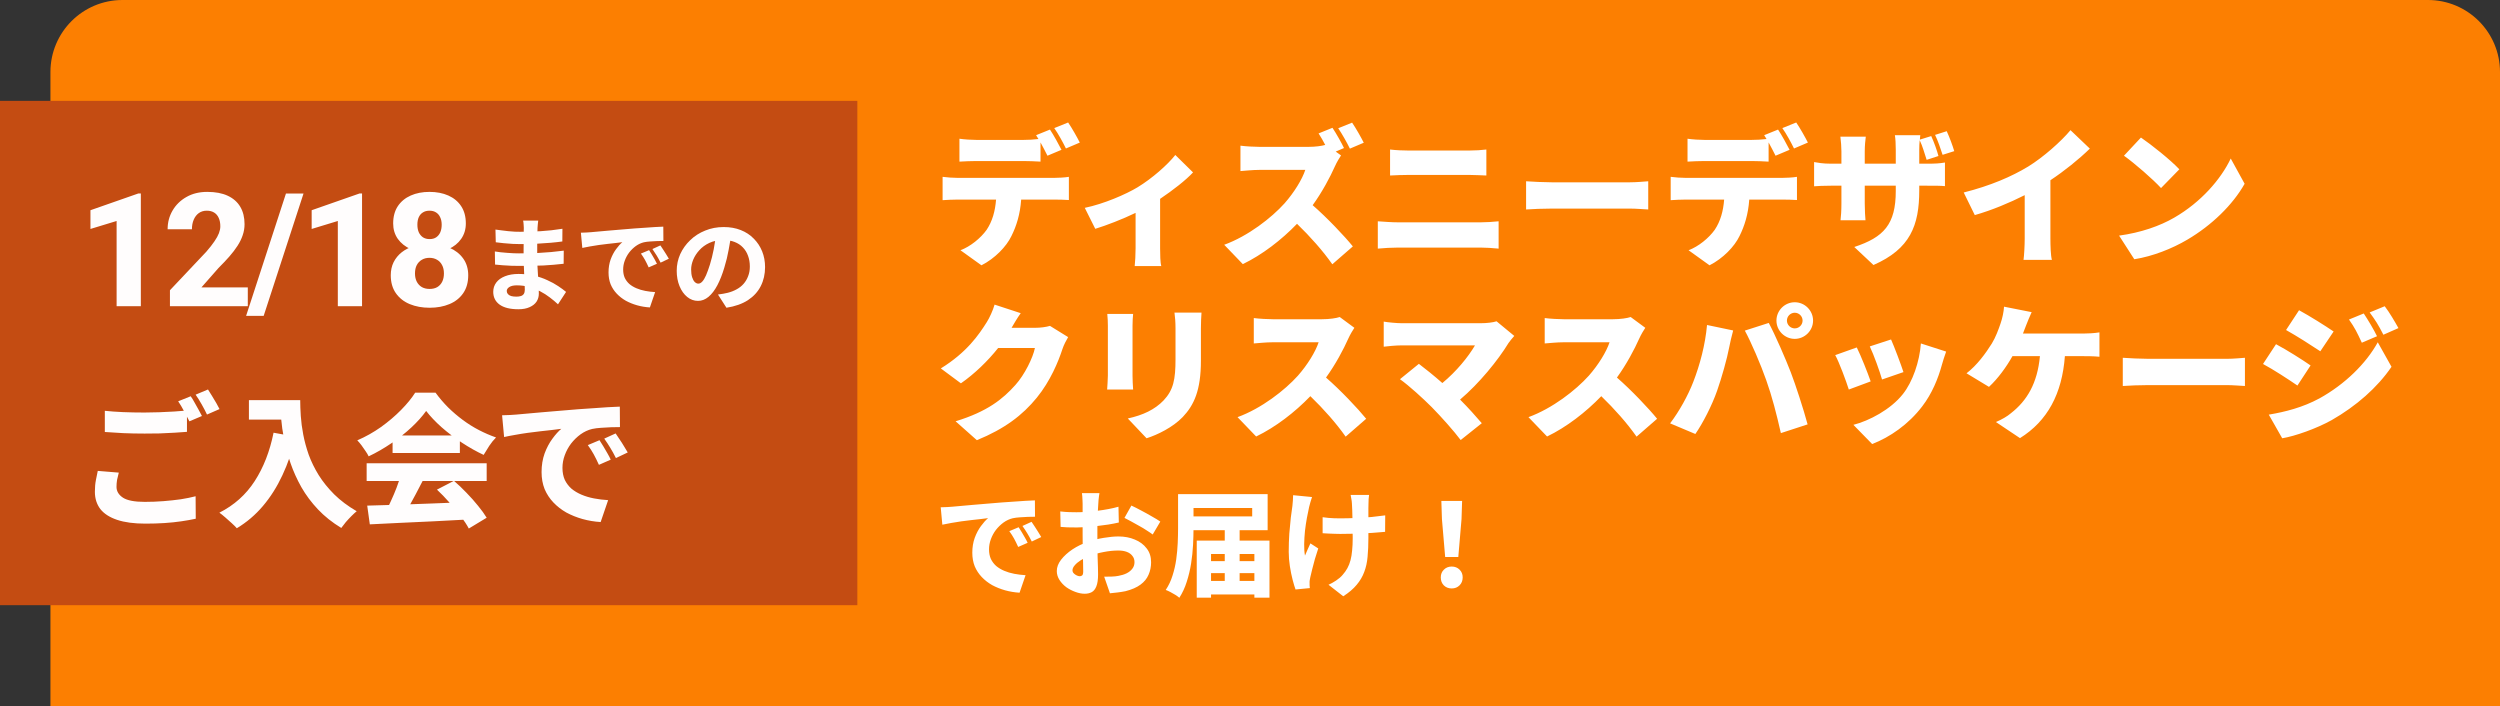 <svg width="694" height="196" viewBox="0 0 694 196" fill="none" xmlns="http://www.w3.org/2000/svg">
<rect x="0" y="0" width="694" height="196" fill="#333333" stroke="none"/>
<path d="M14 20C14 8.954 22.954 0 34 0H674C685.046 0 694 8.954 694 20V196H14V20Z" fill="#FC7F01"/>
<rect width="238" height="140" transform="translate(0 28)" fill="#C44C12"/>
<g clip-path="url(#clip0_2686_3693)">
<path d="M39.096 53.697V85H32.371V61.346L25.109 63.559V58.359L38.43 53.697H39.096ZM68.789 79.779V85H47.175V80.574L57.273 69.875C58.218 68.787 58.971 67.827 59.529 66.996C60.102 66.165 60.517 65.413 60.775 64.74C61.033 64.053 61.162 63.422 61.162 62.85C61.162 61.919 61.011 61.131 60.711 60.486C60.424 59.842 60.002 59.348 59.443 59.004C58.885 58.66 58.204 58.488 57.402 58.488C56.543 58.488 55.805 58.71 55.189 59.154C54.573 59.598 54.101 60.214 53.771 61.002C53.442 61.775 53.277 62.656 53.277 63.645H46.531C46.531 61.74 46.989 60.007 47.906 58.445C48.823 56.87 50.105 55.617 51.752 54.685C53.399 53.74 55.325 53.268 57.531 53.268C59.794 53.268 61.692 53.626 63.224 54.342C64.757 55.058 65.917 56.082 66.705 57.414C67.493 58.746 67.886 60.35 67.886 62.227C67.886 63.286 67.715 64.311 67.371 65.299C67.041 66.287 66.562 67.268 65.931 68.242C65.301 69.216 64.542 70.212 63.654 71.228C62.766 72.231 61.763 73.291 60.646 74.408L55.92 79.779H68.789ZM84.259 53.719L73.195 87.686H68.318L79.382 53.719H84.259ZM100.503 53.697V85H93.779V61.346L86.517 63.559V58.359L99.837 53.697H100.503ZM129.981 76.406C129.981 78.383 129.516 80.044 128.585 81.391C127.654 82.737 126.379 83.747 124.761 84.42C123.157 85.093 121.323 85.43 119.261 85.43C117.213 85.43 115.372 85.093 113.739 84.42C112.121 83.747 110.839 82.737 109.894 81.391C108.948 80.044 108.476 78.383 108.476 76.406C108.476 75.06 108.741 73.85 109.271 72.775C109.815 71.701 110.567 70.784 111.526 70.025C112.5 69.266 113.639 68.686 114.942 68.285C116.26 67.884 117.685 67.684 119.218 67.684C121.28 67.684 123.121 68.042 124.739 68.758C126.372 69.46 127.654 70.462 128.585 71.766C129.516 73.069 129.981 74.616 129.981 76.406ZM123.235 75.912C123.235 74.995 123.064 74.222 122.72 73.592C122.39 72.947 121.925 72.453 121.323 72.109C120.722 71.751 120.02 71.572 119.218 71.572C118.416 71.572 117.714 71.751 117.112 72.109C116.511 72.453 116.038 72.947 115.694 73.592C115.365 74.222 115.2 74.995 115.2 75.912C115.2 76.8 115.372 77.574 115.716 78.232C116.06 78.877 116.532 79.371 117.134 79.715C117.735 80.044 118.444 80.209 119.261 80.209C120.077 80.209 120.779 80.044 121.366 79.715C121.953 79.371 122.412 78.877 122.741 78.232C123.071 77.574 123.235 76.8 123.235 75.912ZM129.315 62.033C129.315 63.652 128.886 65.077 128.026 66.309C127.181 67.526 126 68.478 124.481 69.166C122.963 69.839 121.223 70.176 119.261 70.176C117.299 70.176 115.551 69.839 114.019 69.166C112.5 68.478 111.304 67.526 110.431 66.309C109.571 65.077 109.142 63.652 109.142 62.033C109.142 60.143 109.571 58.546 110.431 57.242C111.304 55.939 112.5 54.95 114.019 54.277C115.537 53.604 117.27 53.268 119.218 53.268C121.194 53.268 122.942 53.604 124.46 54.277C125.978 54.95 127.167 55.939 128.026 57.242C128.886 58.546 129.315 60.143 129.315 62.033ZM122.612 62.377C122.612 61.589 122.476 60.909 122.204 60.336C121.946 59.749 121.567 59.297 121.065 58.982C120.564 58.653 119.948 58.488 119.218 58.488C118.516 58.488 117.914 58.646 117.413 58.961C116.912 59.262 116.525 59.706 116.253 60.293C115.995 60.866 115.866 61.56 115.866 62.377C115.866 63.179 115.995 63.881 116.253 64.482C116.525 65.07 116.912 65.535 117.413 65.879C117.929 66.208 118.545 66.373 119.261 66.373C119.991 66.373 120.6 66.208 121.087 65.879C121.588 65.535 121.968 65.07 122.226 64.482C122.483 63.881 122.612 63.179 122.612 62.377Z" fill="#FFFDFD"/>
<path d="M149.412 61.236C149.375 61.535 149.337 61.861 149.3 62.216C149.263 62.552 149.235 62.897 149.216 63.252C149.216 63.644 149.207 64.167 149.188 64.82C149.169 65.455 149.151 66.155 149.132 66.92C149.132 67.667 149.132 68.413 149.132 69.16C149.132 69.907 149.132 70.579 149.132 71.176C149.132 71.904 149.151 72.744 149.188 73.696C149.244 74.629 149.3 75.591 149.356 76.58C149.431 77.551 149.487 78.475 149.524 79.352C149.561 80.211 149.58 80.929 149.58 81.508C149.58 82.348 149.365 83.095 148.936 83.748C148.507 84.383 147.872 84.887 147.032 85.26C146.192 85.652 145.156 85.848 143.924 85.848C141.628 85.848 139.883 85.419 138.688 84.56C137.512 83.701 136.924 82.516 136.924 81.004C136.924 80.033 137.204 79.175 137.764 78.428C138.324 77.681 139.127 77.103 140.172 76.692C141.236 76.263 142.496 76.048 143.952 76.048C145.501 76.048 146.948 76.207 148.292 76.524C149.636 76.841 150.859 77.261 151.96 77.784C153.08 78.288 154.069 78.829 154.928 79.408C155.805 79.987 156.543 80.528 157.14 81.032L154.9 84.476C154.228 83.841 153.472 83.207 152.632 82.572C151.811 81.937 150.915 81.368 149.944 80.864C148.973 80.36 147.947 79.959 146.864 79.66C145.781 79.361 144.643 79.212 143.448 79.212C142.552 79.212 141.861 79.371 141.376 79.688C140.909 79.987 140.676 80.351 140.676 80.78C140.676 81.097 140.779 81.377 140.984 81.62C141.189 81.863 141.488 82.049 141.88 82.18C142.291 82.292 142.776 82.348 143.336 82.348C143.821 82.348 144.241 82.292 144.596 82.18C144.951 82.068 145.221 81.872 145.408 81.592C145.595 81.293 145.688 80.901 145.688 80.416C145.688 80.024 145.669 79.464 145.632 78.736C145.595 77.989 145.557 77.168 145.52 76.272C145.483 75.357 145.445 74.452 145.408 73.556C145.371 72.66 145.352 71.867 145.352 71.176C145.352 70.485 145.352 69.757 145.352 68.992C145.371 68.227 145.38 67.471 145.38 66.724C145.38 65.977 145.38 65.296 145.38 64.68C145.399 64.064 145.408 63.579 145.408 63.224C145.408 62.963 145.389 62.636 145.352 62.244C145.333 61.852 145.287 61.516 145.212 61.236H149.412ZM137.54 63.728C138.063 63.803 138.632 63.877 139.248 63.952C139.864 64.027 140.489 64.101 141.124 64.176C141.759 64.232 142.356 64.279 142.916 64.316C143.476 64.335 143.971 64.344 144.4 64.344C146.341 64.344 148.255 64.288 150.14 64.176C152.044 64.064 154.041 63.84 156.132 63.504L156.104 67.032C155.189 67.163 154.097 67.284 152.828 67.396C151.559 67.508 150.196 67.601 148.74 67.676C147.303 67.732 145.865 67.76 144.428 67.76C143.849 67.76 143.14 67.741 142.3 67.704C141.479 67.648 140.648 67.583 139.808 67.508C138.968 67.415 138.24 67.331 137.624 67.256L137.54 63.728ZM137.372 69.804C137.82 69.879 138.352 69.953 138.968 70.028C139.584 70.103 140.209 70.159 140.844 70.196C141.497 70.233 142.104 70.271 142.664 70.308C143.243 70.327 143.7 70.336 144.036 70.336C145.884 70.336 147.527 70.308 148.964 70.252C150.42 70.177 151.755 70.084 152.968 69.972C154.2 69.841 155.376 69.711 156.496 69.58L156.468 73.22C155.516 73.332 154.583 73.425 153.668 73.5C152.753 73.575 151.82 73.64 150.868 73.696C149.935 73.733 148.908 73.761 147.788 73.78C146.668 73.799 145.408 73.808 144.008 73.808C143.485 73.808 142.823 73.799 142.02 73.78C141.217 73.743 140.405 73.696 139.584 73.64C138.763 73.584 138.044 73.519 137.428 73.444L137.372 69.804ZM161.256 64.596C161.797 64.577 162.329 64.559 162.852 64.54C163.393 64.503 163.795 64.475 164.056 64.456C164.672 64.4 165.4 64.335 166.24 64.26C167.099 64.185 168.041 64.101 169.068 64.008C170.113 63.915 171.224 63.821 172.4 63.728C173.576 63.635 174.808 63.532 176.096 63.42C177.048 63.345 178.009 63.28 178.98 63.224C179.969 63.149 180.912 63.084 181.808 63.028C182.704 62.972 183.479 62.935 184.132 62.916L184.16 66.892C183.675 66.892 183.105 66.901 182.452 66.92C181.799 66.939 181.145 66.976 180.492 67.032C179.857 67.069 179.279 67.144 178.756 67.256C177.972 67.443 177.225 67.788 176.516 68.292C175.825 68.796 175.209 69.393 174.668 70.084C174.145 70.775 173.735 71.531 173.436 72.352C173.137 73.155 172.988 73.976 172.988 74.816C172.988 75.693 173.137 76.468 173.436 77.14C173.753 77.793 174.183 78.363 174.724 78.848C175.284 79.315 175.937 79.707 176.684 80.024C177.431 80.341 178.243 80.584 179.12 80.752C179.997 80.92 180.912 81.032 181.864 81.088L180.408 85.344C179.195 85.269 178.019 85.073 176.88 84.756C175.76 84.439 174.715 84.019 173.744 83.496C172.792 82.955 171.952 82.301 171.224 81.536C170.496 80.771 169.927 79.903 169.516 78.932C169.124 77.943 168.928 76.841 168.928 75.628C168.928 74.321 169.124 73.117 169.516 72.016C169.927 70.915 170.431 69.963 171.028 69.16C171.625 68.339 172.204 67.695 172.764 67.228C172.26 67.284 171.663 67.359 170.972 67.452C170.281 67.527 169.525 67.611 168.704 67.704C167.901 67.797 167.08 67.9 166.24 68.012C165.419 68.124 164.607 68.255 163.804 68.404C163.02 68.535 162.301 68.675 161.648 68.824L161.256 64.596ZM180.184 69.44C180.408 69.776 180.66 70.177 180.94 70.644C181.22 71.092 181.481 71.54 181.724 71.988C181.985 72.436 182.2 72.847 182.368 73.22L180.072 74.228C179.717 73.444 179.381 72.763 179.064 72.184C178.747 71.605 178.364 71.008 177.916 70.392L180.184 69.44ZM183.32 68.124C183.563 68.46 183.824 68.852 184.104 69.3C184.403 69.729 184.683 70.168 184.944 70.616C185.224 71.064 185.467 71.465 185.672 71.82L183.376 72.912C182.984 72.128 182.62 71.465 182.284 70.924C181.948 70.364 181.556 69.767 181.108 69.132L183.32 68.124ZM203.032 64.792C202.827 66.211 202.575 67.723 202.276 69.328C201.996 70.933 201.595 72.585 201.072 74.284C200.512 76.169 199.868 77.803 199.14 79.184C198.412 80.565 197.591 81.639 196.676 82.404C195.78 83.151 194.809 83.524 193.764 83.524C192.663 83.524 191.664 83.16 190.768 82.432C189.872 81.704 189.163 80.705 188.64 79.436C188.117 78.167 187.856 76.748 187.856 75.18C187.856 73.537 188.183 71.988 188.836 70.532C189.508 69.076 190.432 67.788 191.608 66.668C192.784 65.529 194.165 64.643 195.752 64.008C197.339 63.355 199.056 63.028 200.904 63.028C202.659 63.028 204.236 63.308 205.636 63.868C207.055 64.428 208.259 65.221 209.248 66.248C210.256 67.256 211.031 68.432 211.572 69.776C212.113 71.12 212.384 72.576 212.384 74.144C212.384 76.104 211.983 77.868 211.18 79.436C210.396 80.985 209.211 82.283 207.624 83.328C206.037 84.355 204.049 85.055 201.66 85.428L199.308 81.76C199.887 81.685 200.381 81.611 200.792 81.536C201.203 81.461 201.604 81.377 201.996 81.284C202.892 81.06 203.713 80.743 204.46 80.332C205.225 79.921 205.879 79.408 206.42 78.792C206.961 78.176 207.381 77.467 207.68 76.664C207.997 75.861 208.156 74.975 208.156 74.004C208.156 72.903 207.988 71.904 207.652 71.008C207.335 70.112 206.859 69.337 206.224 68.684C205.608 68.031 204.843 67.527 203.928 67.172C203.032 66.817 201.996 66.64 200.82 66.64C199.345 66.64 198.048 66.901 196.928 67.424C195.808 67.947 194.875 68.628 194.128 69.468C193.381 70.289 192.812 71.176 192.42 72.128C192.047 73.061 191.86 73.948 191.86 74.788C191.86 75.647 191.953 76.375 192.14 76.972C192.327 77.551 192.569 77.989 192.868 78.288C193.185 78.587 193.512 78.736 193.848 78.736C194.24 78.736 194.613 78.54 194.968 78.148C195.323 77.756 195.668 77.177 196.004 76.412C196.34 75.628 196.695 74.648 197.068 73.472C197.479 72.147 197.833 70.719 198.132 69.188C198.431 67.639 198.645 66.127 198.776 64.652L203.032 64.792Z" fill="#FFFDFD"/>
<path d="M29.1 114.04C30.593 114.2 32.26 114.32 34.1 114.4C35.967 114.48 37.967 114.52 40.1 114.52C41.407 114.52 42.767 114.493 44.18 114.44C45.62 114.387 47.007 114.32 48.34 114.24C49.7 114.16 50.887 114.067 51.9 113.96V119.88C50.967 119.96 49.82 120.04 48.46 120.12C47.127 120.2 45.727 120.267 44.26 120.32C42.793 120.347 41.42 120.36 40.14 120.36C38.007 120.36 36.033 120.32 34.22 120.24C32.433 120.133 30.727 120.027 29.1 119.92V114.04ZM32.98 131.2C32.793 131.893 32.633 132.56 32.5 133.2C32.393 133.84 32.34 134.493 32.34 135.16C32.34 136.36 32.94 137.36 34.14 138.16C35.34 138.933 37.353 139.32 40.18 139.32C41.967 139.32 43.7 139.253 45.38 139.12C47.06 138.987 48.66 138.813 50.18 138.6C51.7 138.36 53.073 138.08 54.3 137.76L54.34 144C53.113 144.267 51.767 144.507 50.3 144.72C48.86 144.933 47.313 145.093 45.66 145.2C44.007 145.307 42.247 145.36 40.38 145.36C37.233 145.36 34.62 145.013 32.54 144.32C30.46 143.627 28.9 142.627 27.86 141.32C26.847 139.987 26.34 138.387 26.34 136.52C26.34 135.32 26.433 134.24 26.62 133.28C26.807 132.293 26.98 131.44 27.14 130.72L32.98 131.2ZM52.94 110C53.287 110.48 53.647 111.067 54.02 111.76C54.42 112.427 54.793 113.093 55.14 113.76C55.513 114.427 55.82 115 56.06 115.48L52.58 116.96C52.153 116.133 51.66 115.2 51.1 114.16C50.54 113.093 49.993 112.173 49.46 111.4L52.94 110ZM57.74 108.12C58.087 108.627 58.46 109.227 58.86 109.92C59.287 110.587 59.687 111.253 60.06 111.92C60.433 112.56 60.727 113.107 60.94 113.56L57.46 115.08C57.06 114.227 56.567 113.28 55.98 112.24C55.393 111.2 54.833 110.307 54.3 109.56L57.74 108.12ZM69.1 111.08H80.42V116.48H69.1V111.08ZM77.82 111.08H83.34C83.34 112.36 83.393 113.827 83.5 115.48C83.607 117.107 83.833 118.827 84.18 120.64C84.527 122.453 85.033 124.32 85.7 126.24C86.393 128.133 87.313 130.013 88.46 131.88C89.633 133.747 91.073 135.533 92.78 137.24C94.513 138.947 96.593 140.507 99.02 141.92C98.62 142.24 98.14 142.68 97.58 143.24C97.02 143.8 96.487 144.373 95.98 144.96C95.473 145.573 95.06 146.107 94.74 146.56C92.233 145.04 90.073 143.32 88.26 141.4C86.447 139.48 84.913 137.427 83.66 135.24C82.433 133.053 81.433 130.84 80.66 128.6C79.887 126.333 79.287 124.133 78.86 122C78.46 119.867 78.18 117.867 78.02 116C77.887 114.107 77.82 112.467 77.82 111.08ZM75.94 120.12L82.06 121.24C81.127 125.16 79.9 128.733 78.38 131.96C76.887 135.16 75.087 138 72.98 140.48C70.9 142.933 68.487 144.987 65.74 146.64C65.42 146.267 64.953 145.8 64.34 145.24C63.753 144.707 63.14 144.16 62.5 143.6C61.887 143.067 61.353 142.64 60.9 142.32C65.007 140.24 68.273 137.32 70.7 133.56C73.153 129.773 74.9 125.293 75.94 120.12ZM101.94 140.36C104.367 140.28 107.14 140.2 110.26 140.12C113.38 140.013 116.66 139.893 120.1 139.76C123.54 139.627 126.927 139.493 130.26 139.36L130.1 144.2C126.873 144.387 123.593 144.56 120.26 144.72C116.953 144.88 113.793 145.027 110.78 145.16C107.767 145.32 105.06 145.453 102.66 145.56L101.94 140.36ZM101.78 128.6H135.1V133.52H101.78V128.6ZM108.98 120.88H127.66V125.76H108.98V120.88ZM111.26 131.84L117.34 133.48C116.727 134.707 116.073 135.96 115.38 137.24C114.713 138.493 114.06 139.693 113.42 140.84C112.78 141.96 112.167 142.96 111.58 143.84L106.94 142.32C107.473 141.333 108.007 140.24 108.54 139.04C109.1 137.84 109.62 136.613 110.1 135.36C110.58 134.08 110.967 132.907 111.26 131.84ZM121.3 135.92L126.02 133.48C127.193 134.493 128.353 135.6 129.5 136.8C130.673 138 131.74 139.2 132.7 140.4C133.687 141.6 134.487 142.707 135.1 143.72L130.14 146.72C129.607 145.707 128.86 144.56 127.9 143.28C126.94 142.027 125.887 140.76 124.74 139.48C123.593 138.173 122.447 136.987 121.3 135.92ZM118.3 114.08C117.233 115.573 115.873 117.093 114.22 118.64C112.567 120.187 110.713 121.653 108.66 123.04C106.633 124.427 104.527 125.64 102.34 126.68C102.127 126.227 101.833 125.733 101.46 125.2C101.113 124.667 100.74 124.133 100.34 123.6C99.94 123.067 99.553 122.613 99.18 122.24C101.473 121.253 103.66 120.027 105.74 118.56C107.82 117.067 109.687 115.48 111.34 113.8C112.993 112.12 114.3 110.52 115.26 109H120.9C121.967 110.467 123.14 111.84 124.42 113.12C125.7 114.373 127.06 115.533 128.5 116.6C129.94 117.667 131.433 118.6 132.98 119.4C134.527 120.2 136.1 120.88 137.7 121.44C137.033 122.107 136.407 122.88 135.82 123.76C135.26 124.64 134.74 125.48 134.26 126.28C132.26 125.347 130.247 124.213 128.22 122.88C126.193 121.547 124.313 120.12 122.58 118.6C120.847 117.053 119.42 115.547 118.3 114.08ZM139.38 115.28C140.153 115.253 140.913 115.227 141.66 115.2C142.433 115.147 143.007 115.107 143.38 115.08C144.26 115 145.3 114.907 146.5 114.8C147.727 114.693 149.073 114.573 150.54 114.44C152.033 114.307 153.62 114.173 155.3 114.04C156.98 113.907 158.74 113.76 160.58 113.6C161.94 113.493 163.313 113.4 164.7 113.32C166.113 113.213 167.46 113.12 168.74 113.04C170.02 112.96 171.127 112.907 172.06 112.88L172.1 118.56C171.407 118.56 170.593 118.573 169.66 118.6C168.727 118.627 167.793 118.68 166.86 118.76C165.953 118.813 165.127 118.92 164.38 119.08C163.26 119.347 162.193 119.84 161.18 120.56C160.193 121.28 159.313 122.133 158.54 123.12C157.793 124.107 157.207 125.187 156.78 126.36C156.353 127.507 156.14 128.68 156.14 129.88C156.14 131.133 156.353 132.24 156.78 133.2C157.233 134.133 157.847 134.947 158.62 135.64C159.42 136.307 160.353 136.867 161.42 137.32C162.487 137.773 163.647 138.12 164.9 138.36C166.153 138.6 167.46 138.76 168.82 138.84L166.74 144.92C165.007 144.813 163.327 144.533 161.7 144.08C160.1 143.627 158.607 143.027 157.22 142.28C155.86 141.507 154.66 140.573 153.62 139.48C152.58 138.387 151.767 137.147 151.18 135.76C150.62 134.347 150.34 132.773 150.34 131.04C150.34 129.173 150.62 127.453 151.18 125.88C151.767 124.307 152.487 122.947 153.34 121.8C154.193 120.627 155.02 119.707 155.82 119.04C155.1 119.12 154.247 119.227 153.26 119.36C152.273 119.467 151.193 119.587 150.02 119.72C148.873 119.853 147.7 120 146.5 120.16C145.327 120.32 144.167 120.507 143.02 120.72C141.9 120.907 140.873 121.107 139.94 121.32L139.38 115.28ZM166.42 122.2C166.74 122.68 167.1 123.253 167.5 123.92C167.9 124.56 168.273 125.2 168.62 125.84C168.993 126.48 169.3 127.067 169.54 127.6L166.26 129.04C165.753 127.92 165.273 126.947 164.82 126.12C164.367 125.293 163.82 124.44 163.18 123.56L166.42 122.2ZM170.9 120.32C171.247 120.8 171.62 121.36 172.02 122C172.447 122.613 172.847 123.24 173.22 123.88C173.62 124.52 173.967 125.093 174.26 125.6L170.98 127.16C170.42 126.04 169.9 125.093 169.42 124.32C168.94 123.52 168.38 122.667 167.74 121.76L170.9 120.32Z" fill="#FFFDFD"/>
</g>
<g clip-path="url(#clip1_2686_3693)">
<path d="M261.665 49.09C262.936 49.254 264.535 49.377 265.806 49.377H292.661C293.522 49.377 295.572 49.295 296.72 49.09V55.527C295.613 55.445 293.891 55.404 292.661 55.404H283.477C283.19 59.504 282.165 62.743 280.771 65.531C279.377 68.442 276.179 71.763 272.448 73.649L266.626 69.467C269.373 68.442 272.243 66.105 273.883 63.809C275.482 61.431 276.261 58.602 276.507 55.404H265.806C264.617 55.404 262.813 55.486 261.665 55.568V49.09ZM291.472 35.97C292.497 37.487 293.932 40.152 294.67 41.587L290.775 43.227C290.242 42.161 289.545 40.808 288.848 39.537V44.867C287.331 44.785 285.65 44.703 284.092 44.703H271.095C269.66 44.703 267.692 44.785 266.339 44.867V38.512C267.733 38.717 269.701 38.84 271.095 38.84H284.092C285.445 38.84 286.921 38.758 288.274 38.594C288.069 38.225 287.823 37.856 287.618 37.528L291.472 35.97ZM296.515 34.002C297.581 35.56 299.057 38.184 299.754 39.578L295.9 41.218C295.08 39.537 293.768 37.118 292.661 35.56L296.515 34.002ZM301.135 57.7C306.465 56.593 312.574 53.928 315.772 52.001C319.831 49.541 324.136 45.728 326.268 43.022L331.188 47.86C329.261 49.951 325.653 52.78 322.045 55.199V68.934C322.045 70.492 322.086 72.952 322.373 73.854H314.993C315.116 72.952 315.239 70.492 315.239 68.934V59.094C311.59 60.857 307.121 62.579 304.046 63.522L301.135 57.7ZM369.892 35.478C370.958 37.077 372.475 39.783 373.09 41.095L370.794 42.079L372.27 43.145C371.901 43.678 371.04 45.113 370.589 46.138C369.236 49.172 367.063 53.272 364.398 56.962C368.375 60.406 373.295 65.613 375.55 68.401L369.851 73.362C367.227 69.631 363.742 65.695 360.052 62.128C355.747 66.597 350.376 70.738 345.005 73.321L339.839 67.95C346.481 65.531 352.959 60.488 356.608 56.429C359.273 53.395 361.487 49.787 362.348 47.163H349.597C347.752 47.163 345.497 47.409 344.349 47.491V40.439C345.784 40.644 348.408 40.767 349.597 40.767H363.291C365.136 40.767 366.899 40.521 367.883 40.234C367.309 39.127 366.653 37.979 366.038 37.036L369.892 35.478ZM375.345 34.043C376.411 35.601 377.887 38.225 378.584 39.619L374.73 41.259C373.91 39.578 372.557 37.159 371.491 35.601L375.345 34.043ZM385.882 41.505C387.481 41.71 389.695 41.792 391.13 41.792H407.776C409.498 41.792 411.425 41.669 412.614 41.505V48.721C411.384 48.68 409.252 48.557 407.776 48.557H391.171C389.531 48.557 387.358 48.639 385.882 48.721V41.505ZM382.479 61.431C384.201 61.554 386.415 61.718 388.096 61.718H411.056C412.532 61.718 414.5 61.595 416.017 61.431V69.016C414.418 68.852 412.327 68.729 411.056 68.729H388.096C386.415 68.729 384.119 68.852 382.479 69.016V61.431ZM423.643 50.32C425.283 50.443 428.727 50.607 430.736 50.607H452.507C454.352 50.607 456.361 50.402 457.55 50.32V58.151C456.484 58.11 454.188 57.905 452.507 57.905H430.736C428.399 57.905 425.324 58.028 423.643 58.151V50.32ZM463.782 49.09C465.053 49.254 466.652 49.377 467.923 49.377H494.778C495.639 49.377 497.689 49.295 498.837 49.09V55.527C497.73 55.445 496.008 55.404 494.778 55.404H485.594C485.307 59.504 484.282 62.743 482.888 65.531C481.494 68.442 478.296 71.763 474.565 73.649L468.743 69.467C471.49 68.442 474.36 66.105 476 63.809C477.599 61.431 478.378 58.602 478.624 55.404H467.923C466.734 55.404 464.93 55.486 463.782 55.568V49.09ZM493.589 35.97C494.614 37.487 496.049 40.152 496.787 41.587L492.892 43.227C492.359 42.161 491.662 40.808 490.965 39.537V44.867C489.448 44.785 487.767 44.703 486.209 44.703H473.212C471.777 44.703 469.809 44.785 468.456 44.867V38.512C469.85 38.717 471.818 38.84 473.212 38.84H486.209C487.562 38.84 489.038 38.758 490.391 38.594C490.186 38.225 489.94 37.856 489.735 37.528L493.589 35.97ZM498.632 34.002C499.698 35.56 501.174 38.184 501.871 39.578L498.017 41.218C497.197 39.537 495.885 37.118 494.778 35.56L498.632 34.002ZM540.411 36.421C541.19 38.102 542.051 40.439 542.502 41.956L539.263 42.981C538.689 41.218 537.992 39.127 537.172 37.446L540.411 36.421ZM532.785 52.862C532.785 62.579 530.284 69.098 520.075 73.567L514.745 68.565C522.945 65.859 526.266 62.292 526.266 53.026V51.55H517.656V56.511C517.656 58.52 517.779 60.119 517.861 61.144H510.932C511.055 60.119 511.178 58.52 511.178 56.511V51.55H508.226C506.012 51.55 504.782 51.632 503.593 51.714V44.99C504.536 45.154 506.012 45.441 508.226 45.441H511.178V42.038C511.178 40.685 511.055 39.373 510.891 37.938H517.943C517.82 38.922 517.656 40.316 517.656 42.079V45.441H526.266V41.587C526.266 39.906 526.184 38.553 526.02 37.528H533.072C533.031 37.897 532.99 38.307 532.949 38.758L536.106 37.774C536.885 39.455 537.705 41.751 538.115 43.309L534.835 44.375C534.261 42.612 533.687 40.521 532.908 38.922C532.826 39.701 532.785 40.562 532.785 41.587V45.441H534.958C537.336 45.441 538.484 45.359 539.919 45.113V51.673C538.771 51.55 537.336 51.55 534.999 51.55H532.785V52.862ZM545.126 53.436C552.588 51.55 558.451 49.008 563.043 46.22C567.184 43.678 572.186 39.25 574.769 36.134L580.14 41.259C577.065 44.252 573.088 47.45 569.193 50.033V66.187C569.193 68.155 569.275 70.984 569.603 72.132H561.731C561.895 71.025 562.059 68.155 562.059 66.187V54.174C557.918 56.265 552.957 58.356 548.201 59.709L545.126 53.436ZM594.326 38.184C597.155 40.111 602.526 44.375 604.986 46.999L599.902 52.206C597.729 49.828 592.563 45.318 589.611 43.227L594.326 38.184ZM588.258 65.408C594.285 64.588 599.574 62.743 603.592 60.406C610.972 56.142 616.507 49.787 619.254 44.006L623.108 51.017C619.828 56.839 614.006 62.538 607.159 66.556C602.977 69.016 597.647 71.148 592.481 71.968L588.258 65.408Z" fill="white"/>
<path d="M283.354 86.938C282.411 88.25 281.427 89.931 280.812 90.997H287.413C288.766 90.997 290.406 90.792 291.472 90.464L296.515 93.58C295.982 94.482 295.326 95.712 294.916 96.942C293.809 100.345 291.595 105.757 287.823 110.39C283.846 115.269 278.885 119.041 271.177 122.198L265.273 116.95C274.129 114.244 278.393 110.759 281.878 106.864C284.461 103.994 286.757 99.279 287.29 96.614H277.081C274.17 100.263 270.521 103.789 266.749 106.413L261.173 102.272C268.43 97.803 271.751 92.883 273.924 89.439C274.662 88.291 275.646 86.159 276.097 84.56L283.354 86.938ZM333.538 86.774C333.456 88.004 333.374 89.398 333.374 91.202V100.14C333.374 108.381 331.447 112.481 328.331 115.761C325.584 118.631 321.279 120.722 318.286 121.665L313.079 116.171C317.343 115.228 320.541 113.711 323.001 111.169C325.748 108.258 326.322 105.347 326.322 99.689V91.202C326.322 89.398 326.199 88.004 326.035 86.774H333.538ZM314.555 87.143C314.473 88.168 314.391 88.906 314.391 90.382V104.322C314.391 105.347 314.473 107.069 314.555 108.135H307.339C307.38 107.315 307.544 105.552 307.544 104.281V90.382C307.544 89.603 307.503 88.168 307.38 87.143H314.555ZM375.973 90.997C375.604 91.53 374.743 92.965 374.292 93.99C372.939 97.024 370.766 101.124 368.101 104.814C372.078 108.258 376.998 113.465 379.253 116.253L373.554 121.214C370.93 117.483 367.445 113.547 363.755 109.98C359.45 114.449 354.079 118.59 348.708 121.173L343.542 115.802C350.184 113.383 356.662 108.34 360.311 104.281C362.976 101.247 365.19 97.639 366.051 95.015H353.3C351.455 95.015 349.2 95.261 348.052 95.343V88.291C349.487 88.496 352.111 88.619 353.3 88.619H366.994C369.044 88.619 370.971 88.332 371.914 88.004L375.973 90.997ZM420.365 93.252C419.709 94.031 419.135 94.646 418.766 95.22C415.855 100.017 410.566 106.495 405.318 110.923C407.532 113.137 409.746 115.597 411.345 117.483L405.482 122.157C403.678 119.738 400.152 115.761 397.446 113.014C395.068 110.636 391.214 107.11 388.631 105.265L393.879 101.001C395.601 102.313 397.979 104.199 400.398 106.331C404.293 103.133 407.614 99.033 409.459 95.876H389.164C387.483 95.876 385.023 96.122 384.121 96.245V89.275C385.187 89.48 387.77 89.726 389.164 89.726H410.935C412.78 89.726 414.42 89.521 415.445 89.193L420.365 93.252ZM456.732 90.997C456.363 91.53 455.502 92.965 455.051 93.99C453.698 97.024 451.525 101.124 448.86 104.814C452.837 108.258 457.757 113.465 460.012 116.253L454.313 121.214C451.689 117.483 448.204 113.547 444.514 109.98C440.209 114.449 434.838 118.59 429.467 121.173L424.301 115.802C430.943 113.383 437.421 108.34 441.07 104.281C443.735 101.247 445.949 97.639 446.81 95.015H434.059C432.214 95.015 429.959 95.261 428.811 95.343V88.291C430.246 88.496 432.87 88.619 434.059 88.619H447.753C449.803 88.619 451.73 88.332 452.673 88.004L456.732 90.997ZM496.051 88.988C496.051 90.177 497.035 91.161 498.224 91.161C499.413 91.161 500.397 90.177 500.397 88.988C500.397 87.799 499.413 86.815 498.224 86.815C497.035 86.815 496.051 87.799 496.051 88.988ZM493.14 88.988C493.14 86.2 495.436 83.904 498.224 83.904C501.012 83.904 503.308 86.2 503.308 88.988C503.308 91.776 501.012 94.072 498.224 94.072C495.436 94.072 493.14 91.776 493.14 88.988ZM470.057 106.003C471.902 101.247 473.378 95.712 473.87 90.218L481.127 91.735C480.758 93.047 480.184 95.507 480.02 96.45C479.446 99.525 477.929 104.896 476.658 108.504C475.223 112.604 472.681 117.524 470.631 120.476L463.62 117.524C466.162 114.203 468.622 109.734 470.057 106.003ZM490.311 105.552C488.794 101.206 486.088 94.933 484.366 91.776L491.008 89.644C492.771 92.924 495.682 99.607 497.117 103.338C498.47 106.864 500.643 113.547 501.791 117.811L494.37 120.23C493.181 114.982 491.91 110.021 490.311 105.552ZM524.956 94.236C525.776 96.04 527.785 101.37 528.4 103.297L522.455 105.347C521.881 103.297 520.159 98.459 519.052 96.163L524.956 94.236ZM540.249 97.598C539.675 99.197 539.388 100.181 539.101 101.165C538.035 105.101 536.313 109.283 533.607 112.809C529.794 117.811 524.628 121.378 519.708 123.264L514.501 117.934C518.847 116.827 524.833 113.711 528.236 109.406C530.942 106.003 532.869 100.427 533.238 95.343L540.249 97.598ZM515.444 96.45C516.592 98.746 518.478 103.502 519.298 105.88L513.23 108.135C512.533 105.921 510.565 100.55 509.458 98.582L515.444 96.45ZM563.988 86.651C563.455 87.758 562.84 89.357 562.471 90.259C562.225 90.956 561.897 91.735 561.569 92.596H578.297C579.363 92.596 581.372 92.514 582.807 92.268V99.033C581.126 98.869 579.24 98.869 578.297 98.869H573.213C572.434 109.324 568.375 116.868 560.749 121.624L554.066 117.155C555.706 116.458 557.264 115.556 558.248 114.695C562.676 111.251 565.587 106.413 566.284 98.869H558.658C556.977 101.862 554.599 105.142 552.139 107.397L545.907 103.625C548.818 101.411 551.278 98.008 552.918 95.384C554.025 93.58 554.804 91.407 555.337 89.849C555.87 88.332 556.239 86.528 556.321 85.134L563.988 86.651ZM589.285 99.32C590.925 99.443 594.369 99.607 596.378 99.607H618.149C619.994 99.607 622.003 99.402 623.192 99.32V107.151C622.126 107.11 619.83 106.905 618.149 106.905H596.378C594.041 106.905 590.966 107.028 589.285 107.151V99.32ZM656.175 87.02C657.405 88.865 658.963 91.489 659.865 93.334L655.642 95.138C654.33 92.309 653.674 90.956 652.075 88.701L656.175 87.02ZM661.997 85.011C663.35 86.774 664.826 89.316 665.81 91.079L661.628 92.924C660.193 90.095 659.414 88.906 657.815 86.733L661.997 85.011ZM638.217 86.118C641.087 87.676 645.474 90.423 647.811 92.022L644.121 97.516C641.661 95.876 637.479 93.211 634.609 91.612L638.217 86.118ZM629.812 115.105C634.445 114.326 639.242 113.096 643.875 110.595C650.927 106.7 656.831 100.919 660.07 95.015L663.883 101.821C659.947 107.602 654.084 112.727 647.278 116.622C643.096 118.959 637.069 121.091 633.543 121.665L629.812 115.105ZM631.821 95.548C634.773 97.106 639.119 99.853 641.415 101.452L637.766 107.028C635.265 105.306 631.124 102.6 628.213 101.042L631.821 95.548Z" fill="white"/>
</g>
<path d="M261.144 140.824C261.763 140.803 262.371 140.781 262.968 140.76C263.587 140.717 264.045 140.685 264.344 140.664C265.048 140.6 265.88 140.525 266.84 140.44C267.821 140.355 268.899 140.259 270.072 140.152C271.267 140.045 272.536 139.939 273.88 139.832C275.224 139.725 276.632 139.608 278.104 139.48C279.192 139.395 280.291 139.32 281.4 139.256C282.531 139.171 283.608 139.096 284.632 139.032C285.656 138.968 286.541 138.925 287.288 138.904L287.32 143.448C286.765 143.448 286.115 143.459 285.368 143.48C284.621 143.501 283.875 143.544 283.128 143.608C282.403 143.651 281.741 143.736 281.144 143.864C280.248 144.077 279.395 144.472 278.584 145.048C277.795 145.624 277.091 146.307 276.472 147.096C275.875 147.885 275.405 148.749 275.064 149.688C274.723 150.605 274.552 151.544 274.552 152.504C274.552 153.507 274.723 154.392 275.064 155.16C275.427 155.907 275.917 156.557 276.536 157.112C277.176 157.645 277.923 158.093 278.776 158.456C279.629 158.819 280.557 159.096 281.56 159.288C282.563 159.48 283.608 159.608 284.696 159.672L283.032 164.536C281.645 164.451 280.301 164.227 279 163.864C277.72 163.501 276.525 163.021 275.416 162.424C274.328 161.805 273.368 161.059 272.536 160.184C271.704 159.309 271.053 158.317 270.584 157.208C270.136 156.077 269.912 154.819 269.912 153.432C269.912 151.939 270.136 150.563 270.584 149.304C271.053 148.045 271.629 146.957 272.312 146.04C272.995 145.101 273.656 144.365 274.296 143.832C273.72 143.896 273.037 143.981 272.248 144.088C271.459 144.173 270.595 144.269 269.656 144.376C268.739 144.483 267.8 144.6 266.84 144.728C265.901 144.856 264.973 145.005 264.056 145.176C263.16 145.325 262.339 145.485 261.592 145.656L261.144 140.824ZM282.776 146.36C283.032 146.744 283.32 147.203 283.64 147.736C283.96 148.248 284.259 148.76 284.536 149.272C284.835 149.784 285.08 150.253 285.272 150.68L282.648 151.832C282.243 150.936 281.859 150.157 281.496 149.496C281.133 148.835 280.696 148.152 280.184 147.448L282.776 146.36ZM286.36 144.856C286.637 145.24 286.936 145.688 287.256 146.2C287.597 146.691 287.917 147.192 288.216 147.704C288.536 148.216 288.813 148.675 289.048 149.08L286.424 150.328C285.976 149.432 285.56 148.675 285.176 148.056C284.792 147.416 284.344 146.733 283.832 146.008L286.36 144.856ZM305.208 136.888C305.165 137.08 305.123 137.357 305.08 137.72C305.037 138.083 304.995 138.456 304.952 138.84C304.931 139.224 304.909 139.555 304.888 139.832C304.845 140.515 304.803 141.208 304.76 141.912C304.739 142.616 304.717 143.341 304.696 144.088C304.675 144.813 304.653 145.549 304.632 146.296C304.632 147.021 304.632 147.747 304.632 148.472C304.632 149.347 304.632 150.328 304.632 151.416C304.653 152.483 304.675 153.549 304.696 154.616C304.739 155.683 304.771 156.653 304.792 157.528C304.813 158.381 304.824 159.032 304.824 159.48C304.824 160.888 304.664 161.987 304.344 162.776C304.045 163.544 303.619 164.077 303.064 164.376C302.509 164.675 301.859 164.824 301.112 164.824C300.301 164.824 299.437 164.653 298.52 164.312C297.624 163.992 296.781 163.555 295.992 163C295.224 162.424 294.595 161.752 294.104 160.984C293.613 160.216 293.368 159.395 293.368 158.52C293.368 157.453 293.763 156.408 294.552 155.384C295.363 154.339 296.419 153.379 297.72 152.504C299.043 151.629 300.472 150.936 302.008 150.424C303.437 149.912 304.909 149.539 306.424 149.304C307.96 149.048 309.315 148.92 310.488 148.92C312.152 148.92 313.667 149.208 315.032 149.784C316.397 150.339 317.485 151.149 318.296 152.216C319.128 153.261 319.544 154.552 319.544 156.088C319.544 157.325 319.309 158.477 318.84 159.544C318.392 160.611 317.645 161.528 316.6 162.296C315.576 163.064 314.179 163.672 312.408 164.12C311.661 164.269 310.925 164.387 310.2 164.472C309.496 164.557 308.803 164.632 308.12 164.696L306.52 160.088C307.245 160.088 307.949 160.077 308.632 160.056C309.315 160.035 309.923 159.971 310.456 159.864C311.309 159.715 312.067 159.48 312.728 159.16C313.411 158.819 313.944 158.392 314.328 157.88C314.733 157.368 314.936 156.76 314.936 156.056C314.936 155.373 314.744 154.797 314.36 154.328C313.997 153.837 313.485 153.464 312.824 153.208C312.163 152.952 311.373 152.824 310.456 152.824C309.133 152.824 307.779 152.963 306.392 153.24C305.005 153.496 303.693 153.859 302.456 154.328C301.539 154.669 300.717 155.075 299.992 155.544C299.288 155.992 298.733 156.461 298.328 156.952C297.923 157.421 297.72 157.88 297.72 158.328C297.72 158.541 297.784 158.755 297.912 158.968C298.061 159.16 298.243 159.331 298.456 159.48C298.669 159.629 298.893 159.747 299.128 159.832C299.363 159.917 299.565 159.96 299.736 159.96C299.992 159.96 300.216 159.885 300.408 159.736C300.6 159.565 300.696 159.203 300.696 158.648C300.696 158.115 300.685 157.315 300.664 156.248C300.643 155.16 300.611 153.944 300.568 152.6C300.547 151.256 300.536 149.933 300.536 148.632C300.536 147.715 300.536 146.819 300.536 145.944C300.536 145.048 300.536 144.216 300.536 143.448C300.536 142.659 300.536 141.955 300.536 141.336C300.536 140.717 300.536 140.227 300.536 139.864C300.536 139.629 300.525 139.32 300.504 138.936C300.483 138.531 300.461 138.136 300.44 137.752C300.419 137.368 300.387 137.08 300.344 136.888H305.208ZM314.072 140.344C314.904 140.728 315.832 141.197 316.856 141.752C317.88 142.285 318.861 142.829 319.8 143.384C320.76 143.917 321.528 144.387 322.104 144.792L319.992 148.376C319.608 148.077 319.075 147.715 318.392 147.288C317.731 146.84 317.005 146.403 316.216 145.976C315.448 145.528 314.701 145.112 313.976 144.728C313.251 144.323 312.643 144.003 312.152 143.768L314.072 140.344ZM294.328 141.976C295.288 142.083 296.131 142.147 296.856 142.168C297.603 142.189 298.264 142.2 298.84 142.2C299.672 142.2 300.589 142.168 301.592 142.104C302.616 142.019 303.651 141.912 304.696 141.784C305.741 141.656 306.765 141.496 307.768 141.304C308.771 141.112 309.677 140.899 310.488 140.664L310.584 145.048C309.667 145.261 308.675 145.453 307.608 145.624C306.563 145.773 305.507 145.912 304.44 146.04C303.395 146.147 302.392 146.243 301.432 146.328C300.493 146.392 299.672 146.424 298.968 146.424C297.859 146.424 296.963 146.413 296.28 146.392C295.597 146.371 294.979 146.328 294.424 146.264L294.328 141.976ZM327.032 137.176H331.32V146.616C331.32 148.024 331.277 149.571 331.192 151.256C331.107 152.941 330.925 154.669 330.648 156.44C330.371 158.189 329.965 159.885 329.432 161.528C328.92 163.149 328.237 164.621 327.384 165.944C327.128 165.709 326.765 165.443 326.296 165.144C325.848 164.867 325.379 164.6 324.888 164.344C324.397 164.088 323.971 163.896 323.608 163.768C324.419 162.552 325.048 161.219 325.496 159.768C325.965 158.317 326.307 156.824 326.52 155.288C326.733 153.731 326.872 152.216 326.936 150.744C327 149.251 327.032 147.875 327.032 146.616V137.176ZM329.688 137.176H351.896V147.192H329.688V143.352H347.608V141.016H329.688V137.176ZM334.168 155.768H350.328V159.096H334.168V155.768ZM334.168 161.272H350.328V165.016H334.168V161.272ZM339.992 147.032H344.12V163.16H339.992V147.032ZM332.216 150.072H352.408V165.912H348.216V153.784H336.184V165.912H332.216V150.072ZM380.056 137.4C379.992 137.784 379.949 138.179 379.928 138.584C379.907 138.968 379.896 139.341 379.896 139.704C379.875 140.003 379.864 140.472 379.864 141.112C379.864 141.731 379.864 142.435 379.864 143.224C379.864 144.013 379.864 144.813 379.864 145.624C379.864 146.413 379.864 147.149 379.864 147.832C379.864 148.493 379.864 149.016 379.864 149.4C379.864 151.299 379.789 153.016 379.64 154.552C379.512 156.088 379.203 157.496 378.712 158.776C378.243 160.056 377.539 161.251 376.6 162.36C375.683 163.469 374.445 164.525 372.888 165.528L368.792 162.328C369.432 162.051 370.125 161.667 370.872 161.176C371.64 160.664 372.248 160.141 372.696 159.608C373.229 159.011 373.677 158.381 374.04 157.72C374.403 157.059 374.691 156.323 374.904 155.512C375.117 154.701 375.267 153.795 375.352 152.792C375.459 151.789 375.512 150.648 375.512 149.368C375.512 148.749 375.501 147.992 375.48 147.096C375.48 146.2 375.469 145.272 375.448 144.312C375.427 143.352 375.405 142.467 375.384 141.656C375.363 140.824 375.331 140.173 375.288 139.704C375.267 139.299 375.213 138.883 375.128 138.456C375.064 138.008 375 137.656 374.936 137.4H380.056ZM367.16 143.576C367.715 143.64 368.248 143.704 368.76 143.768C369.272 143.811 369.784 143.843 370.296 143.864C370.829 143.885 371.373 143.896 371.928 143.896C373.315 143.896 374.787 143.864 376.344 143.8C377.901 143.736 379.395 143.64 380.824 143.512C382.275 143.363 383.512 143.213 384.536 143.064L384.504 147.64C383.523 147.747 382.339 147.843 380.952 147.928C379.565 148.013 378.104 148.088 376.568 148.152C375.032 148.195 373.528 148.216 372.056 148.216C371.608 148.216 371.107 148.205 370.552 148.184C369.997 148.163 369.432 148.141 368.856 148.12C368.301 148.099 367.736 148.067 367.16 148.024V143.576ZM364.216 137.976C364.067 138.403 363.917 138.883 363.768 139.416C363.619 139.949 363.501 140.387 363.416 140.728C363.224 141.539 363.021 142.531 362.808 143.704C362.595 144.856 362.413 146.072 362.264 147.352C362.136 148.632 362.061 149.869 362.04 151.064C362.019 152.259 362.093 153.315 362.264 154.232C362.477 153.784 362.712 153.24 362.968 152.6C363.245 151.96 363.512 151.373 363.768 150.84L365.944 152.248C365.624 153.208 365.315 154.189 365.016 155.192C364.739 156.173 364.493 157.101 364.28 157.976C364.067 158.851 363.885 159.608 363.736 160.248C363.672 160.504 363.619 160.792 363.576 161.112C363.533 161.432 363.523 161.677 363.544 161.848C363.544 162.019 363.544 162.232 363.544 162.488C363.565 162.744 363.587 163 363.608 163.256L359.64 163.64C359.405 163 359.139 162.115 358.84 160.984C358.541 159.832 358.285 158.573 358.072 157.208C357.859 155.843 357.752 154.509 357.752 153.208C357.752 151.437 357.805 149.741 357.912 148.12C358.04 146.499 358.179 145.027 358.328 143.704C358.499 142.36 358.648 141.261 358.776 140.408C358.84 139.939 358.883 139.448 358.904 138.936C358.925 138.403 358.947 137.912 358.968 137.464L364.216 137.976ZM401.176 154.616L400.28 144.088L400.12 139.064H405.88L405.72 144.088L404.824 154.616H401.176ZM403 163.352C402.104 163.352 401.368 163.064 400.792 162.488C400.237 161.912 399.96 161.176 399.96 160.28C399.96 159.405 400.248 158.691 400.824 158.136C401.4 157.56 402.125 157.272 403 157.272C403.875 157.272 404.6 157.56 405.176 158.136C405.752 158.691 406.04 159.405 406.04 160.28C406.04 161.176 405.752 161.912 405.176 162.488C404.6 163.064 403.875 163.352 403 163.352Z" fill="white"/>
<defs>
<clipPath id="clip0_2686_3693">
<rect width="193" height="113" fill="white" transform="translate(21.5 40)"/>
</clipPath>
<clipPath id="clip1_2686_3693">
<rect width="408" height="98" fill="white" transform="translate(259 28)"/>
</clipPath>
</defs>
</svg>
